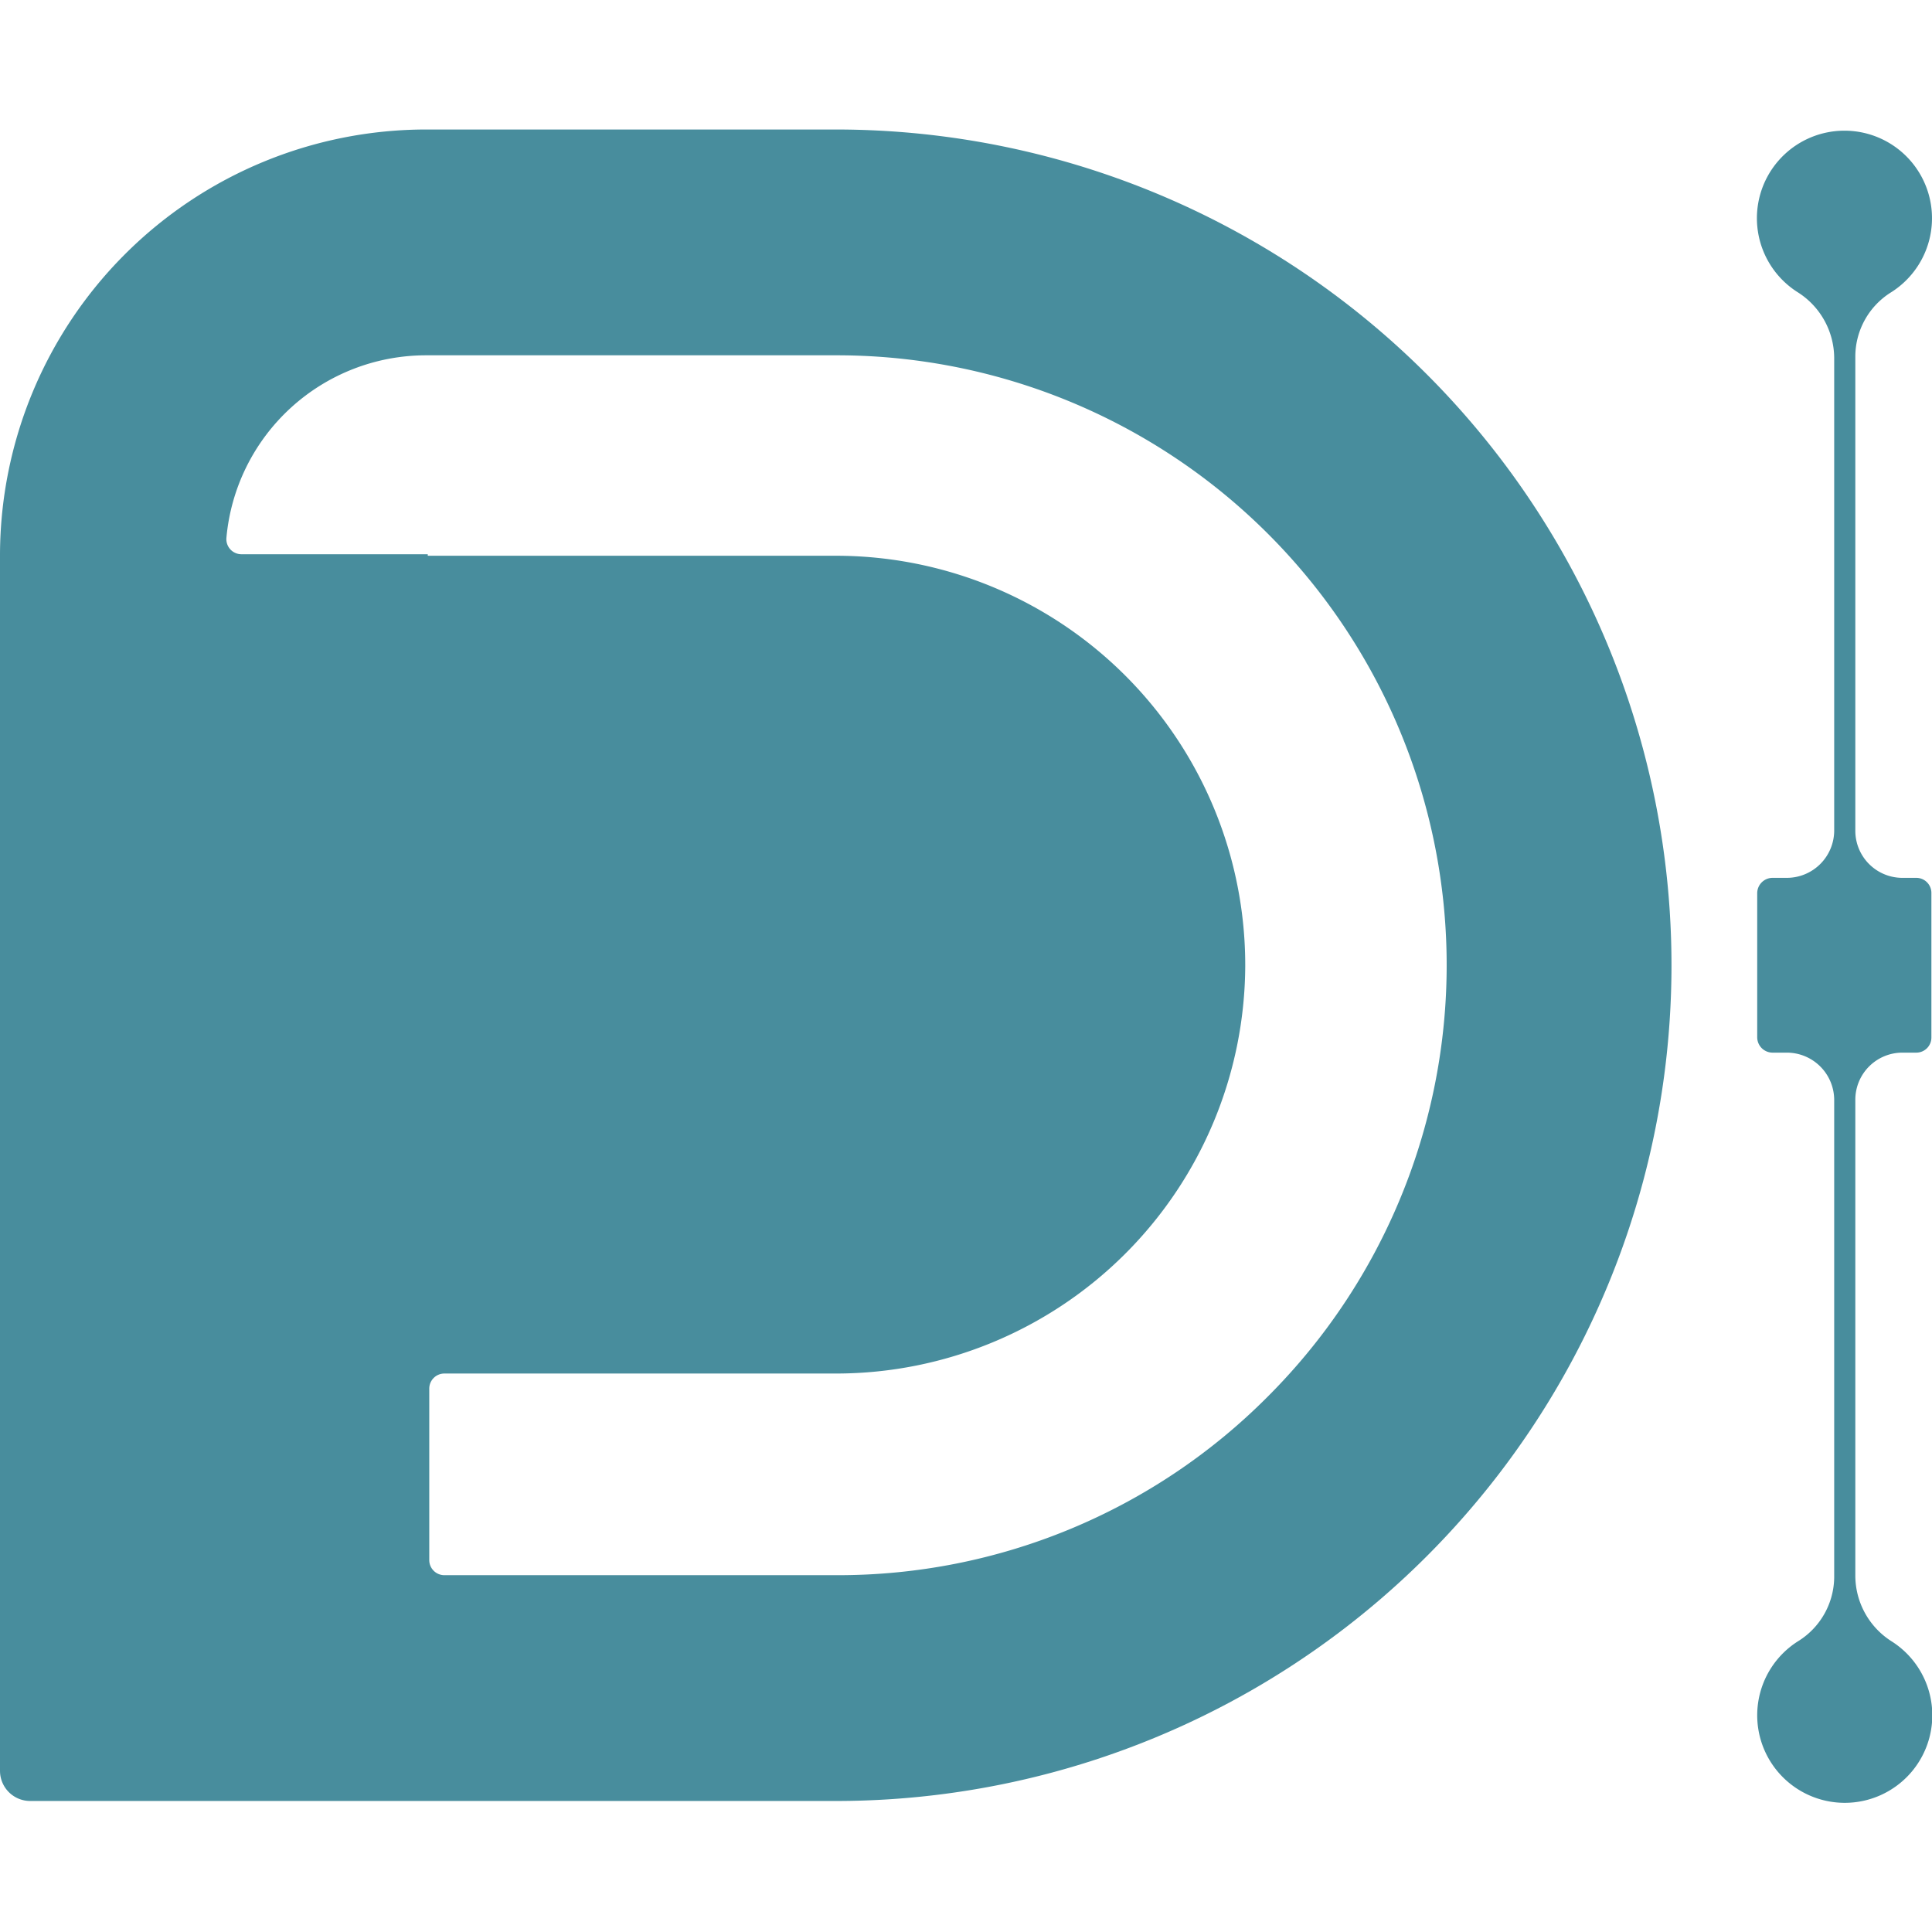 <svg xmlns="http://www.w3.org/2000/svg" viewBox="0 0 64 64"><defs><style>.cls-1{fill:#488d9d;}.cls-2{fill:none;}</style></defs><g id="Layer_2" data-name="Layer 2"><g id="Layer_1-2" data-name="Layer 1"><path class="cls-1" d="M27.69,4.29H14.12A14.12,14.12,0,0,0,0,18.36H0v40.3a1,1,0,0,0,1,1H27.69A27.68,27.68,0,0,0,55.37,32h0A27.68,27.68,0,0,0,27.69,4.29ZM42,46.26a20.06,20.06,0,0,1-14.28,5.92h-13a.5.5,0,0,1-.5-.5V46a.5.5,0,0,1,.5-.5h13A13.56,13.56,0,0,0,41.25,32h0A13.56,13.56,0,0,0,27.69,18.41H14.17v-.05H8a.5.5,0,0,1-.5-.54,6.64,6.64,0,0,1,6.61-6.05H27.69A20.2,20.2,0,0,1,42,46.26Z"/><path class="cls-1" d="M61.46,27.51V11.79a2.51,2.51,0,0,1,1.19-2.11,2.9,2.9,0,1,0-3.1,0,2.59,2.59,0,0,1,1.21,2.17V27.51a1.57,1.57,0,0,1-1.57,1.57h-.48a.51.51,0,0,0-.5.5v4.79a.51.51,0,0,0,.5.5h.48a1.57,1.57,0,0,1,1.57,1.57V52.26a2.52,2.52,0,0,1-1.2,2.11,2.9,2.9,0,1,0,3.1,0,2.58,2.58,0,0,1-1.2-2.17V36.44A1.56,1.56,0,0,1,63,34.87h.48a.5.5,0,0,0,.5-.5V29.58a.5.5,0,0,0-.5-.5H63A1.56,1.56,0,0,1,61.46,27.51Z"/><rect class="cls-2" width="64" height="64"/></g></g></svg>